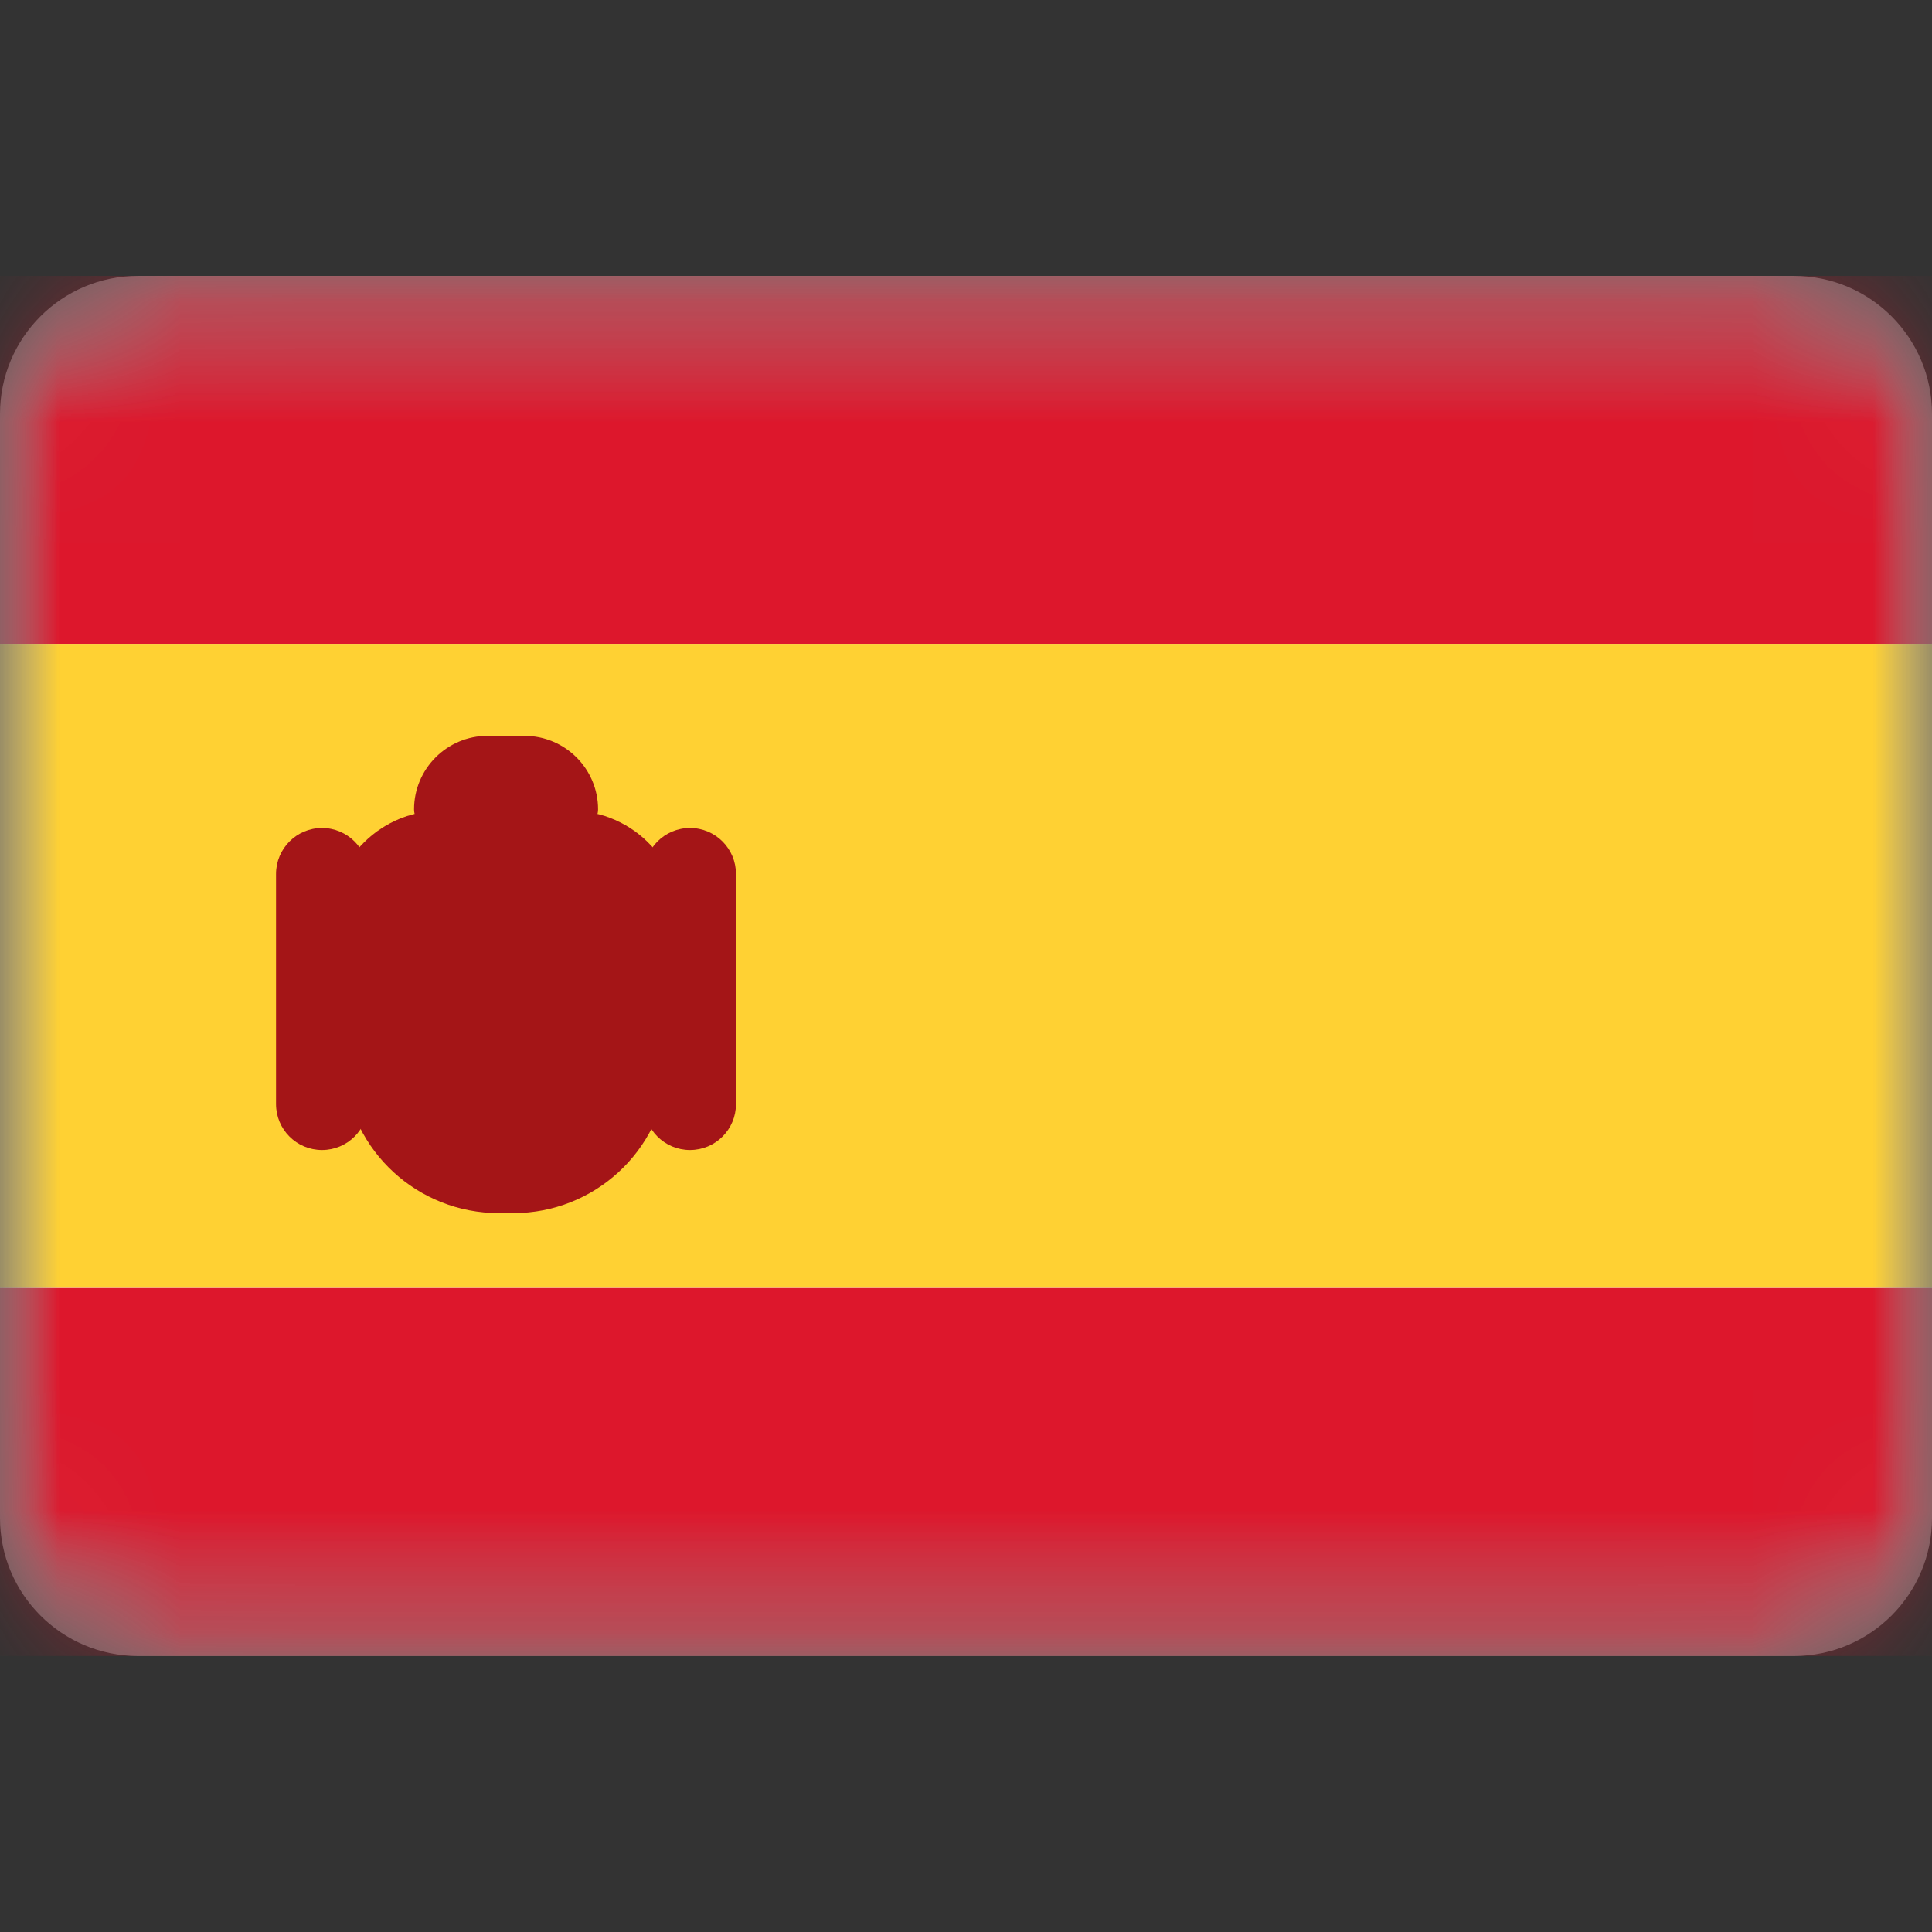 <svg width="16" height="16" viewBox="0 0 16 16" fill="none" xmlns="http://www.w3.org/2000/svg">
<rect x="0" y="0" width="16" height="16" fill="#333333" stroke="none"/>
<mask id="mask0_892_608" style="mask-type:luminance" maskUnits="userSpaceOnUse" x="0" y="2" width="16" height="12">
<path d="M14.857 2.285H1.143C0.512 2.285 0 2.797 0 3.428V12.571C0 13.202 0.512 13.714 1.143 13.714H14.857C15.488 13.714 16 13.202 16 12.571V3.428C16 2.797 15.488 2.285 14.857 2.285Z" fill="white"/>
</mask>
<g mask="url(#mask0_892_608)">
<path d="M14.857 2.285H1.143C0.512 2.285 0 2.797 0 3.428V12.571C0 13.202 0.512 13.714 1.143 13.714H14.857C15.488 13.714 16 13.202 16 12.571V3.428C16 2.797 15.488 2.285 14.857 2.285Z" fill="white"/>
<mask id="mask1_892_608" style="mask-type:alpha" maskUnits="userSpaceOnUse" x="0" y="2" width="16" height="12">
<path d="M14.857 2.285H1.143C0.512 2.285 0 2.797 0 3.428V12.571C0 13.202 0.512 13.714 1.143 13.714H14.857C15.488 13.714 16 13.202 16 12.571V3.428C16 2.797 15.488 2.285 14.857 2.285Z" fill="white"/>
</mask>
<g mask="url(#mask1_892_608)">
<path fill-rule="evenodd" clip-rule="evenodd" d="M0 5.333H16V2.285H0V5.333Z" fill="#DD172C"/>
<path fill-rule="evenodd" clip-rule="evenodd" d="M0 13.714H16V10.666H0V13.714Z" fill="#DD172C"/>
<path fill-rule="evenodd" clip-rule="evenodd" d="M0 10.665H16V5.332H0V10.665Z" fill="#FFD133"/>
<path fill-rule="evenodd" clip-rule="evenodd" d="M4.19 7.617H4.952V7.998H4.19V7.617Z" fill="#FFEDB1"/>
<path d="M3.652 7.428H4.729C4.841 7.428 4.928 7.523 4.919 7.634L4.821 8.809C4.796 9.105 4.549 9.332 4.252 9.332H4.13C3.833 9.332 3.585 9.105 3.56 8.809L3.463 7.634C3.453 7.523 3.541 7.428 3.652 7.428Z" stroke="#A41517" stroke-width="1.429"/>
<path fill-rule="evenodd" clip-rule="evenodd" d="M3.429 8H4.953V8.381H4.572L4.191 9.143L3.81 8.381H3.429V8Z" fill="#A41517"/>
<path d="M3.048 7.238C3.048 7.028 2.877 6.857 2.667 6.857C2.456 6.857 2.286 7.028 2.286 7.238V9.143C2.286 9.354 2.456 9.524 2.667 9.524C2.877 9.524 3.048 9.354 3.048 9.143V7.238Z" fill="#A41517"/>
<path d="M6.095 7.238C6.095 7.028 5.925 6.857 5.714 6.857C5.504 6.857 5.333 7.028 5.333 7.238V9.143C5.333 9.354 5.504 9.524 5.714 9.524C5.925 9.524 6.095 9.354 6.095 9.143V7.238Z" fill="#A41517"/>
<path d="M3.429 6.703C3.429 6.367 3.702 6.094 4.038 6.094H4.343C4.68 6.094 4.953 6.367 4.953 6.703C4.953 6.787 4.884 6.856 4.8 6.856H3.581C3.497 6.856 3.429 6.787 3.429 6.703Z" fill="#A41517"/>
</g>
</g>
</svg>
